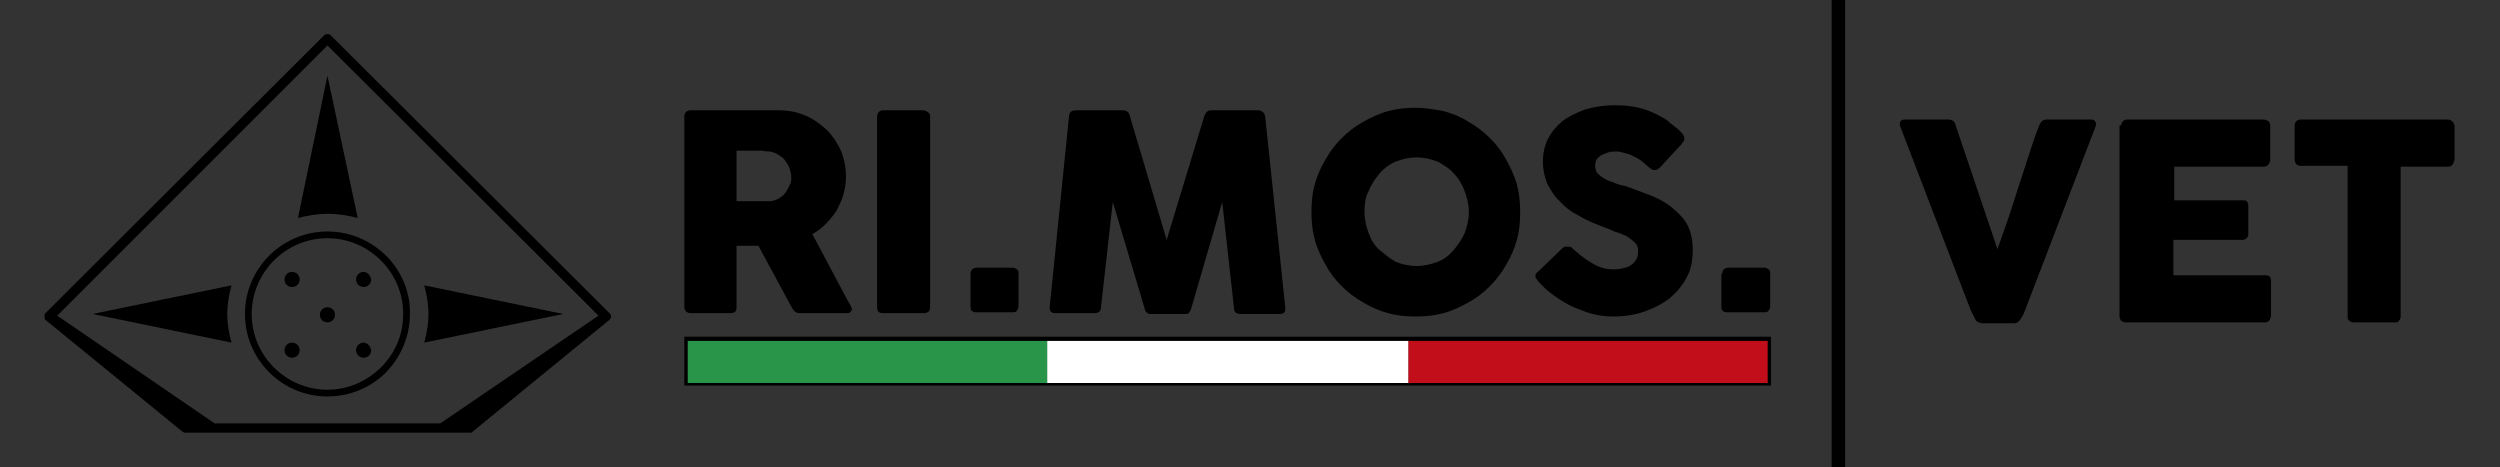 <?xml version="1.0" encoding="utf-8"?><!-- Generator: Adobe Illustrator 27.6.1, SVG Export Plug-In . SVG Version: 6.00 Build 0)  --><svg version="1.1" id="Livello_1" xmlns="http://www.w3.org/2000/svg" xmlns:xlink="http://www.w3.org/1999/xlink" x="0px" y="0px"	 viewBox="0 0 297 55.5" style="enable-background:new 0 0 297 55.5;" xml:space="preserve"><rect x="0" y="0" width="297" height="55.5" fill="#333333" stroke="none"/><style type="text/css">	.st0{clip-path:url(#SVGID_00000111180671699106996730000005181859316666870968_);}	.st1{clip-path:url(#SVGID_00000093173446230046630030000003798468309944947359_);}	.st2{clip-path:url(#SVGID_00000093173446230046630030000003798468309944947359_);fill:#C20E1A;}	.st3{clip-path:url(#SVGID_00000093173446230046630030000003798468309944947359_);fill:#FFFFFF;}	.st4{clip-path:url(#SVGID_00000093173446230046630030000003798468309944947359_);fill:#289548;}</style><g>	<g>		<defs>			<rect id="SVGID_1_" x="5.3" width="286.4" height="55.5"/>		</defs>		<clipPath id="SVGID_00000155137129732904578300000006547019024824460707_">			<use xlink:href="#SVGID_1_"  style="overflow:visible;"/>		</clipPath>		<g style="clip-path:url(#SVGID_00000155137129732904578300000006547019024824460707_);">			<defs>				<rect id="SVGID_00000178200796668122867200000013600417963860573883_" x="5.3" width="286.4" height="55.5"/>			</defs>			<clipPath id="SVGID_00000131347384934502170880000005622954039810044069_">				<use xlink:href="#SVGID_00000178200796668122867200000013600417963860573883_"  style="overflow:visible;"/>			</clipPath>			<path style="clip-path:url(#SVGID_00000131347384934502170880000005622954039810044069_);" d="M234.7,38				c-0.1-0.2-0.2-0.4-0.3-0.6c-0.1-0.2-0.2-0.4-0.3-0.6l-8.4-21.9c0-0.1,0-0.1,0-0.1c0,0,0-0.1,0-0.1c0-0.3,0.2-0.5,0.6-0.5h5.2				c0.4,0,0.7,0.2,0.8,0.6l5,14.8c0.4-1.2,0.9-2.5,1.3-3.7c0.4-1.2,0.8-2.5,1.2-3.7c0.4-1.2,0.8-2.5,1.2-3.7				c0.4-1.2,0.8-2.5,1.3-3.7c0.2-0.4,0.4-0.6,0.9-0.6h5.1c0.2,0,0.4,0,0.5,0.1c0.1,0.1,0.2,0.2,0.2,0.4c0,0.1,0,0.1,0,0.2v0				l-8.4,21.9c-0.1,0.2-0.1,0.3-0.2,0.5c-0.1,0.2-0.2,0.4-0.3,0.5c-0.1,0.2-0.2,0.3-0.3,0.4c-0.1,0.1-0.3,0.2-0.4,0.2h-4				C235,38.3,234.8,38.2,234.7,38"/>			<path style="clip-path:url(#SVGID_00000131347384934502170880000005622954039810044069_);" d="M252,14.9c0-0.2,0.1-0.4,0.2-0.5				c0.1-0.1,0.3-0.2,0.5-0.2h16.2c0.2,0,0.4,0.1,0.6,0.2c0.1,0.1,0.2,0.3,0.2,0.6v4c0,0.2-0.1,0.4-0.2,0.5c-0.1,0.2-0.3,0.3-0.6,0.3				h-10.6v4h8.1c0.2,0,0.4,0,0.5,0.1c0.1,0.1,0.2,0.3,0.2,0.5v3.5c0,0.2-0.1,0.3-0.2,0.4c-0.1,0.1-0.3,0.2-0.5,0.2h-8.2v4.2h10.9				c0.5,0,0.7,0.2,0.7,0.7v4.1c0,0.1,0,0.2-0.1,0.3c0,0.3-0.3,0.5-0.7,0.5h-16.5c-0.2,0-0.4-0.1-0.5-0.2c-0.1-0.1-0.2-0.3-0.2-0.5				V14.9z"/>			<path style="clip-path:url(#SVGID_00000131347384934502170880000005622954039810044069_);" d="M272.6,14.9c0-0.2,0.1-0.4,0.2-0.5				c0.1-0.1,0.3-0.2,0.5-0.2h17.5c0.2,0,0.4,0.1,0.5,0.2c0.2,0.1,0.2,0.3,0.3,0.5v4c0,0.2-0.1,0.4-0.2,0.6c-0.1,0.2-0.3,0.3-0.6,0.3				h-5.6v17.8c0,0.2-0.1,0.4-0.2,0.5c-0.1,0.2-0.3,0.2-0.6,0.2h-4.8c-0.2,0-0.4-0.1-0.5-0.2c-0.2-0.1-0.2-0.3-0.2-0.5V19.7h-5.6				c-0.2,0-0.4-0.1-0.5-0.2c-0.1-0.1-0.2-0.3-0.2-0.6V14.9z"/>							<rect x="217.6" style="clip-path:url(#SVGID_00000131347384934502170880000005622954039810044069_);" width="1.6" height="55.5"/>			<path style="clip-path:url(#SVGID_00000131347384934502170880000005622954039810044069_);" d="M81.3,13.8c0-0.2,0.1-0.4,0.2-0.5				c0.1-0.1,0.3-0.2,0.5-0.2h10.5c1.1,0,2.2,0.2,3.1,0.6c1,0.4,1.8,1,2.6,1.7c0.7,0.7,1.3,1.6,1.7,2.5c0.4,1,0.6,2,0.6,3.1				c0,0.7-0.1,1.4-0.3,2.1c-0.2,0.7-0.5,1.3-0.8,1.9c-0.4,0.6-0.8,1.1-1.3,1.6c-0.5,0.5-1,0.9-1.6,1.2l4.2,7.9				c0.1,0.2,0.2,0.3,0.3,0.5c0.1,0.2,0.2,0.4,0.2,0.5c0,0.2-0.1,0.3-0.2,0.4c-0.1,0.1-0.3,0.1-0.5,0.1h-5.6c-0.2,0-0.3-0.1-0.5-0.2				c-0.1-0.1-0.2-0.3-0.3-0.4l-4-7.4h-2.6v7.3c0,0.5-0.2,0.7-0.7,0.7H82c-0.2,0-0.4-0.1-0.5-0.2s-0.2-0.3-0.2-0.5V13.8z M94,21				c0-0.3-0.1-0.7-0.2-1c-0.1-0.3-0.3-0.6-0.5-0.9c-0.2-0.3-0.5-0.5-0.8-0.7c-0.3-0.2-0.6-0.3-1-0.4c-0.3,0-0.6,0-0.9-0.1				c-0.3,0-0.6,0-0.9,0h-2.2v6h3c0.2,0,0.4,0,0.5,0c0.2,0,0.3,0,0.5,0c0.4,0,0.7-0.2,1-0.3c0.3-0.2,0.6-0.4,0.8-0.7				c0.2-0.3,0.4-0.6,0.5-0.9C94,21.7,94,21.4,94,21"/>			<path style="clip-path:url(#SVGID_00000131347384934502170880000005622954039810044069_);" d="M104.2,13.8c0-0.2,0.1-0.4,0.2-0.5				c0.1-0.1,0.3-0.2,0.5-0.2h4.8c0.2,0,0.3,0.1,0.5,0.2c0.2,0.1,0.3,0.3,0.3,0.5v22.7c0,0.5-0.3,0.7-0.8,0.7h-4.8				c-0.5,0-0.7-0.2-0.7-0.7V13.8z"/>			<path style="clip-path:url(#SVGID_00000131347384934502170880000005622954039810044069_);" d="M115.3,32.5c0-0.2,0.1-0.4,0.2-0.5				c0.1-0.1,0.3-0.2,0.5-0.2h4.3c0.2,0,0.4,0.1,0.5,0.2c0.2,0.1,0.2,0.3,0.2,0.5v3.9c0,0.2-0.1,0.4-0.2,0.5				c-0.1,0.2-0.3,0.2-0.6,0.2H116c-0.5,0-0.7-0.2-0.7-0.7V32.5z"/>			<path style="clip-path:url(#SVGID_00000131347384934502170880000005622954039810044069_);" d="M127,13.8c0-0.2,0.1-0.4,0.2-0.5				c0.1-0.1,0.3-0.2,0.6-0.2h5.6c0.4,0,0.7,0.2,0.8,0.6l4.4,14.8l4.5-14.8c0.2-0.4,0.4-0.6,0.8-0.6h5.6c0.2,0,0.4,0.1,0.5,0.2				c0.2,0.1,0.2,0.3,0.3,0.5c0.4,3.8,0.8,7.6,1.2,11.4c0.4,3.8,0.8,7.5,1.2,11.4v0.1c0,0.4-0.2,0.6-0.7,0.6h-4.6				c-0.5,0-0.8-0.2-0.8-0.7l-1.4-12.6l-3.7,12.7c0,0.1-0.1,0.2-0.2,0.4c-0.1,0.2-0.3,0.2-0.4,0.2h-4.3c-0.1,0-0.3-0.1-0.4-0.2				c-0.1-0.1-0.2-0.3-0.2-0.4L132.2,24l-1.4,12.5c0,0.5-0.3,0.7-0.8,0.7h-4.6c-0.5,0-0.7-0.2-0.7-0.7L127,13.8z"/>			<path style="clip-path:url(#SVGID_00000131347384934502170880000005622954039810044069_);" d="M155.8,25.2c0-1.1,0.1-2.3,0.4-3.3				c0.3-1.1,0.7-2,1.3-3c0.5-0.9,1.2-1.8,1.9-2.5s1.6-1.4,2.5-1.9c0.9-0.5,1.9-1,3-1.3c1.1-0.3,2.2-0.4,3.3-0.4				c1.1,0,2.2,0.2,3.3,0.4c1.1,0.3,2.1,0.7,3,1.3c0.9,0.5,1.8,1.2,2.5,1.9c0.8,0.8,1.4,1.6,1.9,2.5c0.5,0.9,1,1.9,1.3,3				c0.3,1.1,0.4,2.2,0.4,3.3c0,1.1-0.1,2.3-0.4,3.3c-0.3,1.1-0.7,2-1.3,3c-0.5,0.9-1.2,1.8-1.9,2.5c-0.8,0.8-1.6,1.4-2.5,1.9				c-0.9,0.5-1.9,1-3,1.3c-1.1,0.3-2.2,0.4-3.3,0.4c-1.1,0-2.3-0.1-3.3-0.4c-1.1-0.3-2-0.7-3-1.3c-0.9-0.5-1.8-1.2-2.5-1.9				c-0.8-0.8-1.4-1.6-1.9-2.5c-0.5-0.9-1-1.9-1.3-3C155.9,27.4,155.8,26.3,155.8,25.2 M162.1,25.2c0,0.9,0.2,1.7,0.5,2.5				c0.3,0.8,0.7,1.5,1.3,2s1.2,1,1.9,1.4c0.7,0.3,1.6,0.5,2.5,0.5s1.7-0.2,2.5-0.5c0.8-0.3,1.4-0.8,1.9-1.4c0.5-0.6,1-1.3,1.3-2				c0.3-0.8,0.5-1.6,0.5-2.5c0-0.9-0.2-1.7-0.5-2.5c-0.3-0.8-0.7-1.5-1.3-2.1c-0.5-0.6-1.2-1-1.9-1.4c-0.8-0.3-1.6-0.5-2.5-0.5				s-1.7,0.2-2.5,0.5c-0.7,0.3-1.4,0.8-1.9,1.4c-0.5,0.6-1,1.3-1.3,2.1C162.2,23.4,162.1,24.3,162.1,25.2"/>			<path style="clip-path:url(#SVGID_00000131347384934502170880000005622954039810044069_);" d="M186.7,29.4				c0.2,0.2,0.4,0.4,0.7,0.6c0.3,0.3,0.6,0.5,1,0.8c0.6,0.4,1.1,0.7,1.6,0.9c0.5,0.2,1.1,0.3,1.7,0.3c0.6,0,1-0.1,1.4-0.2				c0.4-0.1,0.7-0.3,0.9-0.5c0.2-0.2,0.4-0.4,0.5-0.7c0.1-0.3,0.1-0.6,0.1-0.9c0-0.3-0.1-0.6-0.4-0.9c-0.3-0.3-0.6-0.5-0.9-0.7				c-0.4-0.2-0.8-0.4-1.2-0.5c-0.4-0.1-0.7-0.3-1-0.4c-1.3-0.5-2.4-0.9-3.4-1.5c-1-0.5-1.8-1.1-2.4-1.8c-0.7-0.6-1.1-1.4-1.5-2.1				c-0.3-0.8-0.5-1.6-0.5-2.6c0-1,0.2-1.9,0.6-2.7c0.4-0.8,1-1.5,1.7-2.1c0.8-0.6,1.7-1,2.7-1.4c1.1-0.3,2.2-0.5,3.6-0.5				c1,0,1.9,0.1,2.8,0.3c0.9,0.2,1.8,0.6,2.7,1.1c0.4,0.2,0.7,0.4,1,0.7c0.3,0.2,0.6,0.5,0.9,0.7c0.2,0.2,0.4,0.4,0.6,0.6				c0.1,0.2,0.2,0.4,0.2,0.5c0,0.1,0,0.3-0.1,0.4c-0.1,0.1-0.2,0.3-0.3,0.4l-2.5,2.7c-0.2,0.2-0.4,0.3-0.6,0.3c-0.2,0-0.3,0-0.4-0.1				c-0.1-0.1-0.3-0.2-0.4-0.3l-0.1-0.1c-0.2-0.2-0.5-0.4-0.7-0.6c-0.3-0.2-0.6-0.4-0.9-0.5c-0.3-0.2-0.6-0.3-1-0.4s-0.7-0.2-1-0.2				c-0.4,0-0.7,0-1,0.1c-0.3,0.1-0.6,0.2-0.8,0.3c-0.2,0.1-0.4,0.3-0.6,0.5c-0.1,0.2-0.2,0.5-0.2,0.8c0,0.3,0.1,0.6,0.2,0.8				c0.2,0.2,0.4,0.4,0.7,0.6c0.3,0.2,0.7,0.4,1.1,0.5c0.4,0.2,1,0.4,1.6,0.5c1.1,0.4,2.2,0.8,3.2,1.2c1,0.4,1.8,0.9,2.5,1.5				c0.7,0.6,1.3,1.2,1.7,2c0.4,0.8,0.6,1.8,0.6,2.9c0,1.2-0.2,2.3-0.7,3.2c-0.5,1-1.2,1.8-2,2.5c-0.9,0.7-1.9,1.2-3,1.6				c-1.1,0.4-2.4,0.6-3.7,0.6c-1.2,0-2.5-0.2-3.7-0.7c-1.2-0.4-2.3-1-3.4-1.8c-0.4-0.3-0.8-0.6-1.1-0.9c-0.3-0.3-0.5-0.5-0.7-0.7				l0,0c0,0,0,0,0,0c0,0,0,0,0,0c0,0,0,0,0,0c0,0,0,0,0,0c-0.2-0.3-0.4-0.5-0.4-0.7c0-0.2,0.1-0.4,0.4-0.6l2.8-2.7				c0.2-0.2,0.4-0.2,0.6-0.2c0.1,0,0.2,0,0.3,0.1C186.4,29.2,186.5,29.3,186.7,29.4"/>			<path style="clip-path:url(#SVGID_00000131347384934502170880000005622954039810044069_);" d="M204.6,32.5c0-0.2,0.1-0.4,0.2-0.5				c0.1-0.1,0.3-0.2,0.5-0.2h4.3c0.2,0,0.4,0.1,0.5,0.2c0.2,0.1,0.2,0.3,0.2,0.5v3.9c0,0.2-0.1,0.4-0.2,0.5				c-0.1,0.2-0.3,0.2-0.6,0.2h-4.3c-0.5,0-0.7-0.2-0.7-0.7V32.5z"/>			<path style="clip-path:url(#SVGID_00000131347384934502170880000005622954039810044069_);" d="M66.9,37.3l-16.5-3.4				c0.3,1.1,0.5,2.2,0.5,3.4c0,1.2-0.2,2.3-0.5,3.4L66.9,37.3z"/>			<path style="clip-path:url(#SVGID_00000131347384934502170880000005622954039810044069_);" d="M11,37.3l16.5,3.4				c-0.3-1.1-0.5-2.2-0.5-3.4c0-1.2,0.2-2.3,0.5-3.4L11,37.3z"/>			<path style="clip-path:url(#SVGID_00000131347384934502170880000005622954039810044069_);" d="M42.5,25.9L38.9,9l-3.5,16.9				c1.1-0.3,2.3-0.5,3.5-0.5C40.2,25.4,41.4,25.6,42.5,25.9"/>			<path style="clip-path:url(#SVGID_00000131347384934502170880000005622954039810044069_);" d="M72.6,37.6c0-0.2-0.1-0.3-0.2-0.4				l-33.1-33c-0.2-0.2-0.6-0.2-0.8,0l-33.1,33c-0.1,0.1-0.2,0.3-0.2,0.4c0,0.2,0.1,0.3,0.2,0.4l16.3,13.3c0,0,0,0,0,0l0.2,0.1h0.2				h5.1h23.4h5.1H56L72.4,38l0,0C72.5,37.9,72.6,37.8,72.6,37.6 M25.5,50.3L6.8,37.5L38.9,5.4l32.2,32.1L52.3,50.3H25.5z"/>			<path style="clip-path:url(#SVGID_00000131347384934502170880000005622954039810044069_);" d="M38.9,27.5c-5.4,0-9.8,4.4-9.8,9.8				c0,5.4,4.4,9.8,9.8,9.8c2.6,0,5-1,6.8-2.7c1.9-1.9,3-4.4,3-7.1C48.8,31.9,44.3,27.5,38.9,27.5 M45.1,43.8				c-1.7,1.6-3.9,2.5-6.2,2.5c-4.9,0-9-4-9-9c0-4.9,4-9,9-9c4.9,0,9,4,9,9C47.9,39.8,46.9,42.1,45.1,43.8"/>			<path style="clip-path:url(#SVGID_00000131347384934502170880000005622954039810044069_);" d="M38.9,36.5c-0.5,0-0.9,0.4-0.9,0.9				c0,0.5,0.4,0.9,0.9,0.9c0.5,0,0.9-0.4,0.9-0.9C39.8,36.9,39.4,36.5,38.9,36.5"/>			<path style="clip-path:url(#SVGID_00000131347384934502170880000005622954039810044069_);" d="M43.2,32.3c-0.5,0-0.9,0.4-0.9,0.9				c0,0.5,0.4,0.9,0.9,0.9c0.5,0,0.9-0.4,0.9-0.9C44,32.7,43.6,32.3,43.2,32.3"/>			<path style="clip-path:url(#SVGID_00000131347384934502170880000005622954039810044069_);" d="M43.2,40.7c-0.5,0-0.9,0.4-0.9,0.9				c0,0.5,0.4,0.9,0.9,0.9c0.5,0,0.9-0.4,0.9-0.9C44,41.1,43.6,40.7,43.2,40.7"/>			<path style="clip-path:url(#SVGID_00000131347384934502170880000005622954039810044069_);" d="M34.7,40.7c-0.5,0-0.9,0.4-0.9,0.9				c0,0.5,0.4,0.9,0.9,0.9c0.5,0,0.9-0.4,0.9-0.9C35.6,41.1,35.2,40.7,34.7,40.7"/>			<path style="clip-path:url(#SVGID_00000131347384934502170880000005622954039810044069_);" d="M34.7,32.3c-0.5,0-0.9,0.4-0.9,0.9				c0,0.5,0.4,0.9,0.9,0.9c0.5,0,0.9-0.4,0.9-0.9C35.6,32.7,35.2,32.3,34.7,32.3"/>							<rect x="167.3" y="40.3" style="clip-path:url(#SVGID_00000131347384934502170880000005622954039810044069_);fill:#C20E1A;" width="42.9" height="5.4"/>							<rect x="124.4" y="40.3" style="clip-path:url(#SVGID_00000131347384934502170880000005622954039810044069_);fill:#FFFFFF;" width="42.9" height="5.4"/>							<rect x="81.5" y="40.3" style="clip-path:url(#SVGID_00000131347384934502170880000005622954039810044069_);fill:#289548;" width="42.9" height="5.4"/>			<path style="clip-path:url(#SVGID_00000131347384934502170880000005622954039810044069_);" d="M210.3,45.8H81.3v-5.8h129.1V45.8z				 M81.7,45.5h128.3v-5H81.7V45.5z"/>		</g>	</g></g></svg>
